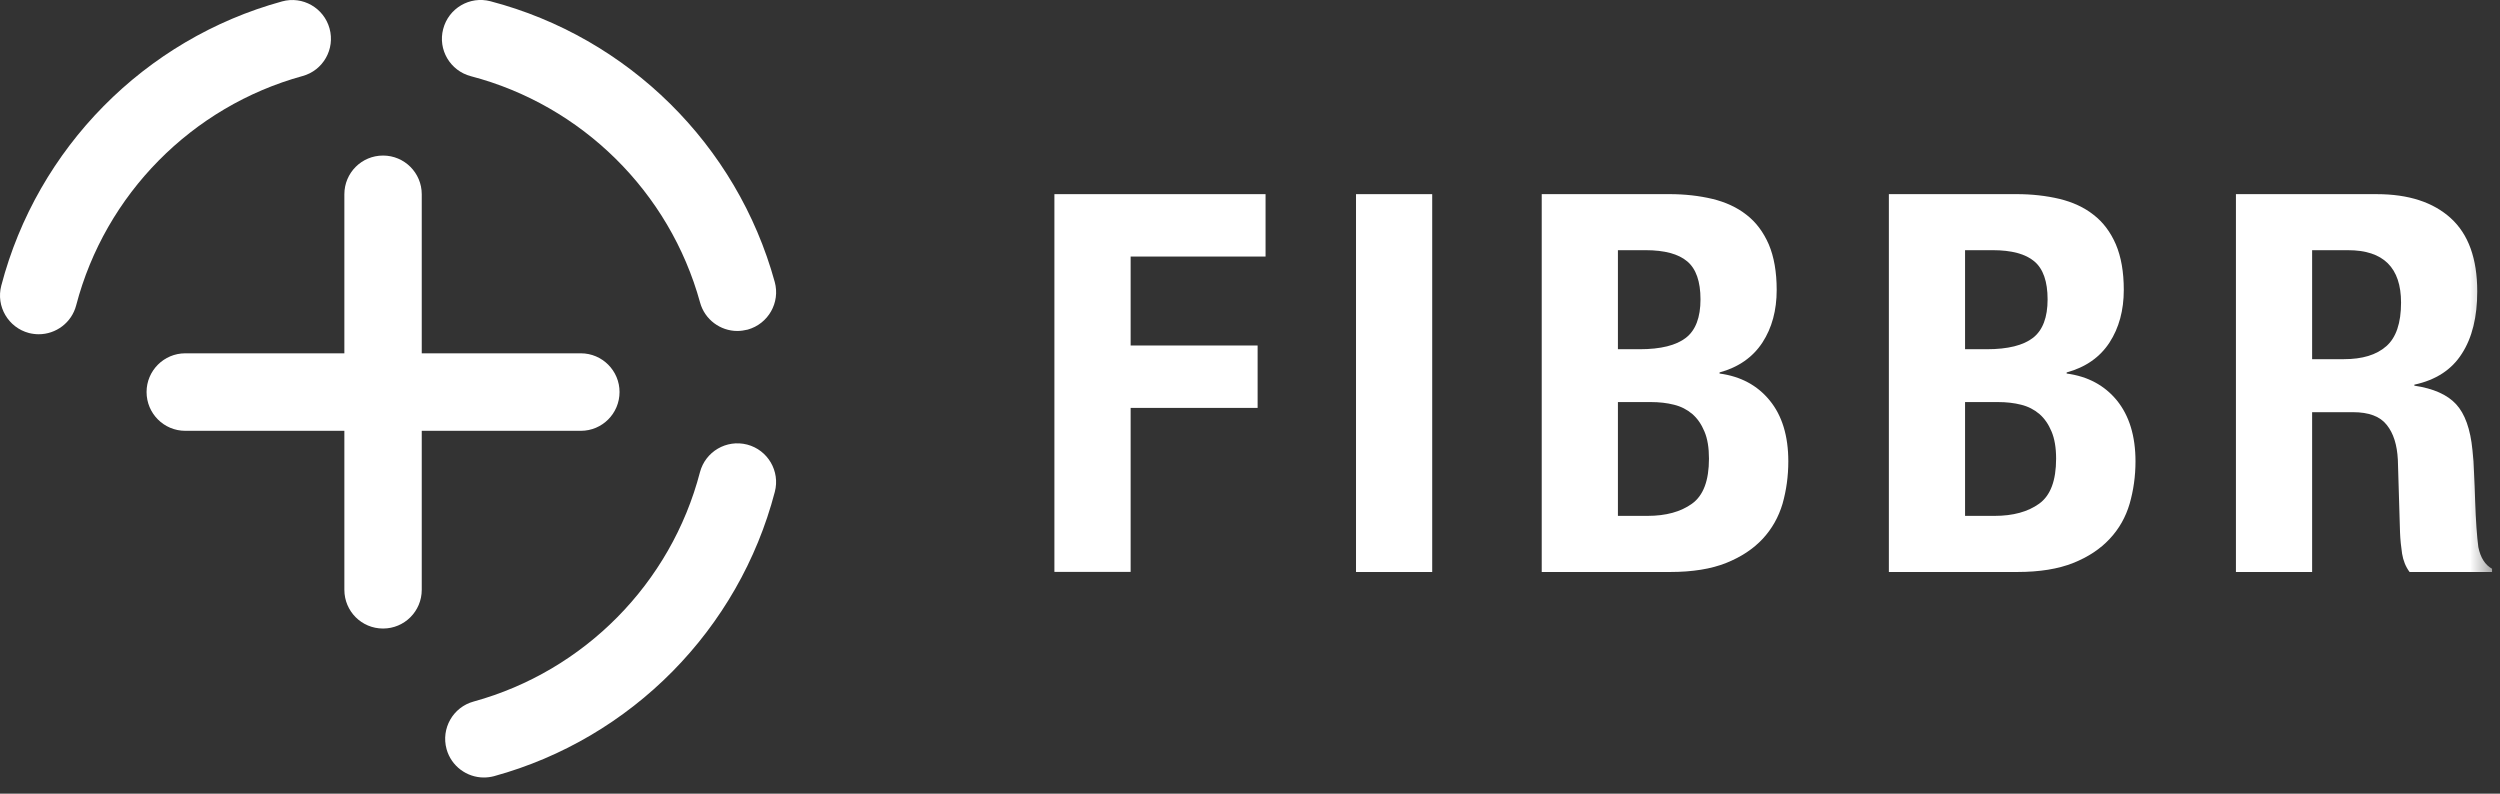 <?xml version="1.0" encoding="UTF-8"?>
<svg width="126px" height="40px" viewBox="0 0 126 40" version="1.1" xmlns="http://www.w3.org/2000/svg" xmlns:xlink="http://www.w3.org/1999/xlink">
    <rect x="0" y="0" width="126" height="40" fill="#333333" stroke="none"/>
    <!-- Generator: Sketch 63.1 (92452) - https://sketch.com -->
    <title>编组 9</title>
    <desc>Created with Sketch.</desc>
    <defs>
        <polygon id="path-1" points="0 39.186 125.601 39.186 125.601 -0.001 0 -0.001"></polygon>
    </defs>
    <g id="页面-1" stroke="none" stroke-width="1" fill="none" fill-rule="evenodd">
        <g id="编组-9">
            <g id="编组">
                <path d="M37.162,16.681 C36.309,16.681 35.521,16.112 35.283,15.245 C33.749,9.671 29.321,5.303 23.731,3.84 C22.689,3.566 22.062,2.503 22.336,1.463 C22.609,0.416 23.673,-0.211 24.718,0.063 C31.654,1.879 37.143,7.294 39.047,14.211 C39.331,15.251 38.721,16.323 37.682,16.613 C37.51,16.654 37.335,16.681 37.162,16.681" id="Fill-1" fill="#fff"></path>
                <path d="M19.306,31.678 C18.226,31.678 17.356,30.809 17.356,29.726 L17.356,9.79 C17.356,8.712 18.226,7.84 19.306,7.84 C20.383,7.84 21.256,8.712 21.256,9.79 L21.256,29.726 C21.256,30.809 20.383,31.678 19.306,31.678" id="Fill-3" fill="#fff"></path>
                <path d="M29.275,21.713 L9.337,21.713 C8.259,21.713 7.387,20.838 7.387,19.757 C7.387,18.685 8.259,17.807 9.337,17.807 L29.275,17.807 C30.353,17.807 31.225,18.685 31.225,19.757 C31.225,20.838 30.353,21.713 29.275,21.713" id="Fill-5" fill="#fff"></path>
                <path d="M24.386,39.186 C23.53,39.186 22.745,38.615 22.507,37.756 C22.22,36.714 22.833,35.639 23.872,35.357 C29.446,33.823 33.817,29.4 35.277,23.802 C35.551,22.76 36.612,22.136 37.659,22.407 C38.699,22.68 39.325,23.747 39.051,24.789 C37.241,31.728 31.817,37.22 24.903,39.118 C24.731,39.164 24.556,39.186 24.386,39.186" id="Fill-7" fill="#fff"></path>
                <path d="M1.954,16.846 C1.79,16.846 1.623,16.825 1.459,16.784 C0.417,16.51 -0.209,15.441 0.064,14.399 C1.878,7.46 7.298,1.971 14.213,0.072 C15.249,-0.217 16.324,0.398 16.609,1.435 C16.896,2.474 16.286,3.551 15.246,3.833 C9.672,5.368 5.302,9.796 3.839,15.389 C3.612,16.264 2.818,16.846 1.954,16.846" id="Fill-9" fill="#fff"></path>
                <polygon id="Fill-11" fill="#fff" points="63.784 9.785 63.784 12.93 56.984 12.93 56.984 17.413 63.384 17.413 63.384 20.558 56.984 20.558 56.984 28.823 53.142 28.823 53.142 9.785"></polygon>
                <mask id="mask-2" fill="white">
                    <use xlink:href="#path-1"></use>
                </mask>
                <g id="Clip-14"></g>
                <polygon id="Fill-13" fill="#fff" mask="url(#mask-2)" points="68.343 28.829 72.183 28.829 72.183 9.785 68.343 9.785"></polygon>
                <path d="M83.039,26 C83.963,26 84.71,25.795 85.276,25.387 C85.848,24.977 86.132,24.222 86.132,23.117 C86.132,22.567 86.058,22.108 85.902,21.744 C85.752,21.383 85.549,21.088 85.292,20.866 C85.032,20.645 84.726,20.486 84.368,20.398 C84.015,20.308 83.627,20.264 83.2,20.264 L81.543,20.264 L81.543,26 L83.039,26 Z M82.639,17.601 C83.706,17.601 84.48,17.406 84.972,17.023 C85.459,16.643 85.705,15.998 85.705,15.09 C85.705,14.187 85.481,13.544 85.035,13.173 C84.592,12.798 83.892,12.609 82.932,12.609 L81.543,12.609 L81.543,17.601 L82.639,17.601 Z M84.127,9.784 C84.915,9.784 85.634,9.866 86.302,10.024 C86.969,10.186 87.546,10.451 88.022,10.826 C88.506,11.198 88.875,11.698 89.146,12.316 C89.411,12.943 89.545,13.706 89.545,14.611 C89.545,15.642 89.307,16.526 88.826,17.264 C88.342,18.003 87.623,18.509 86.665,18.771 L86.665,18.826 C87.729,18.968 88.574,19.422 89.195,20.185 C89.819,20.948 90.131,21.971 90.131,23.251 C90.131,24.001 90.032,24.709 89.841,25.387 C89.641,26.06 89.307,26.654 88.84,27.157 C88.364,27.666 87.757,28.07 86.996,28.374 C86.244,28.675 85.303,28.828 84.182,28.828 L77.703,28.828 L77.703,9.784 L84.127,9.784 Z" id="Fill-15" fill="#fff" mask="url(#mask-2)"></path>
                <path d="M100.532,26 C101.456,26 102.206,25.795 102.772,25.387 C103.344,24.977 103.628,24.222 103.628,23.117 C103.628,22.567 103.551,22.108 103.396,21.744 C103.245,21.383 103.043,21.088 102.786,20.866 C102.526,20.645 102.219,20.486 101.864,20.398 C101.511,20.308 101.123,20.264 100.693,20.264 L99.039,20.264 L99.039,26 L100.532,26 Z M100.133,17.601 C101.202,17.601 101.976,17.406 102.468,17.023 C102.952,16.643 103.199,15.998 103.199,15.09 C103.199,14.187 102.974,13.544 102.529,13.173 C102.088,12.798 101.385,12.609 100.428,12.609 L99.039,12.609 L99.039,17.601 L100.133,17.601 Z M101.626,9.784 C102.411,9.784 103.128,9.866 103.798,10.024 C104.462,10.186 105.042,10.451 105.515,10.826 C105.999,11.198 106.371,11.698 106.639,12.316 C106.905,12.943 107.039,13.706 107.039,14.611 C107.039,15.642 106.798,16.526 106.319,17.264 C105.838,18.003 105.116,18.509 104.159,18.771 L104.159,18.826 C105.225,18.968 106.07,19.422 106.694,20.185 C107.312,20.948 107.629,21.971 107.629,23.251 C107.629,24.001 107.528,24.709 107.334,25.387 C107.137,26.06 106.803,26.654 106.33,27.157 C105.857,27.666 105.25,28.07 104.49,28.374 C103.737,28.675 102.799,28.828 101.675,28.828 L95.199,28.828 L95.199,9.784 L101.626,9.784 Z" id="Fill-16" fill="#fff" mask="url(#mask-2)"></path>
                <path d="M118.136,18.102 C119.061,18.102 119.769,17.889 120.267,17.451 C120.762,17.019 121.013,16.286 121.013,15.252 C121.013,13.491 120.122,12.61 118.347,12.61 L116.531,12.61 L116.531,18.102 L118.136,18.102 Z M119.788,9.785 C121.385,9.785 122.632,10.189 123.519,10.996 C124.41,11.806 124.853,13.037 124.853,14.691 C124.853,15.971 124.599,17.019 124.079,17.823 C123.565,18.635 122.764,19.155 121.683,19.387 L121.683,19.437 C122.641,19.579 123.344,19.891 123.787,20.372 C124.232,20.853 124.509,21.625 124.613,22.691 C124.654,23.05 124.681,23.435 124.692,23.851 C124.711,24.269 124.733,24.737 124.747,25.254 C124.782,26.263 124.837,27.04 124.908,27.573 C125.015,28.104 125.247,28.47 125.6,28.665 L125.6,28.829 L121.443,28.829 C121.243,28.561 121.123,28.252 121.065,27.904 C121.013,27.557 120.975,27.199 120.961,26.824 L120.852,23.173 C120.814,22.423 120.633,21.838 120.291,21.414 C119.958,20.987 119.391,20.774 118.59,20.774 L116.531,20.774 L116.531,28.829 L112.691,28.829 L112.691,9.785 L119.788,9.785 Z" id="Fill-17" fill="#fff" mask="url(#mask-2)"></path>
            </g>
            <rect id="矩形" fill="#D8D8D8" opacity="0" x="0" y="0" width="128" height="40"></rect>
        </g>
    </g>
</svg>